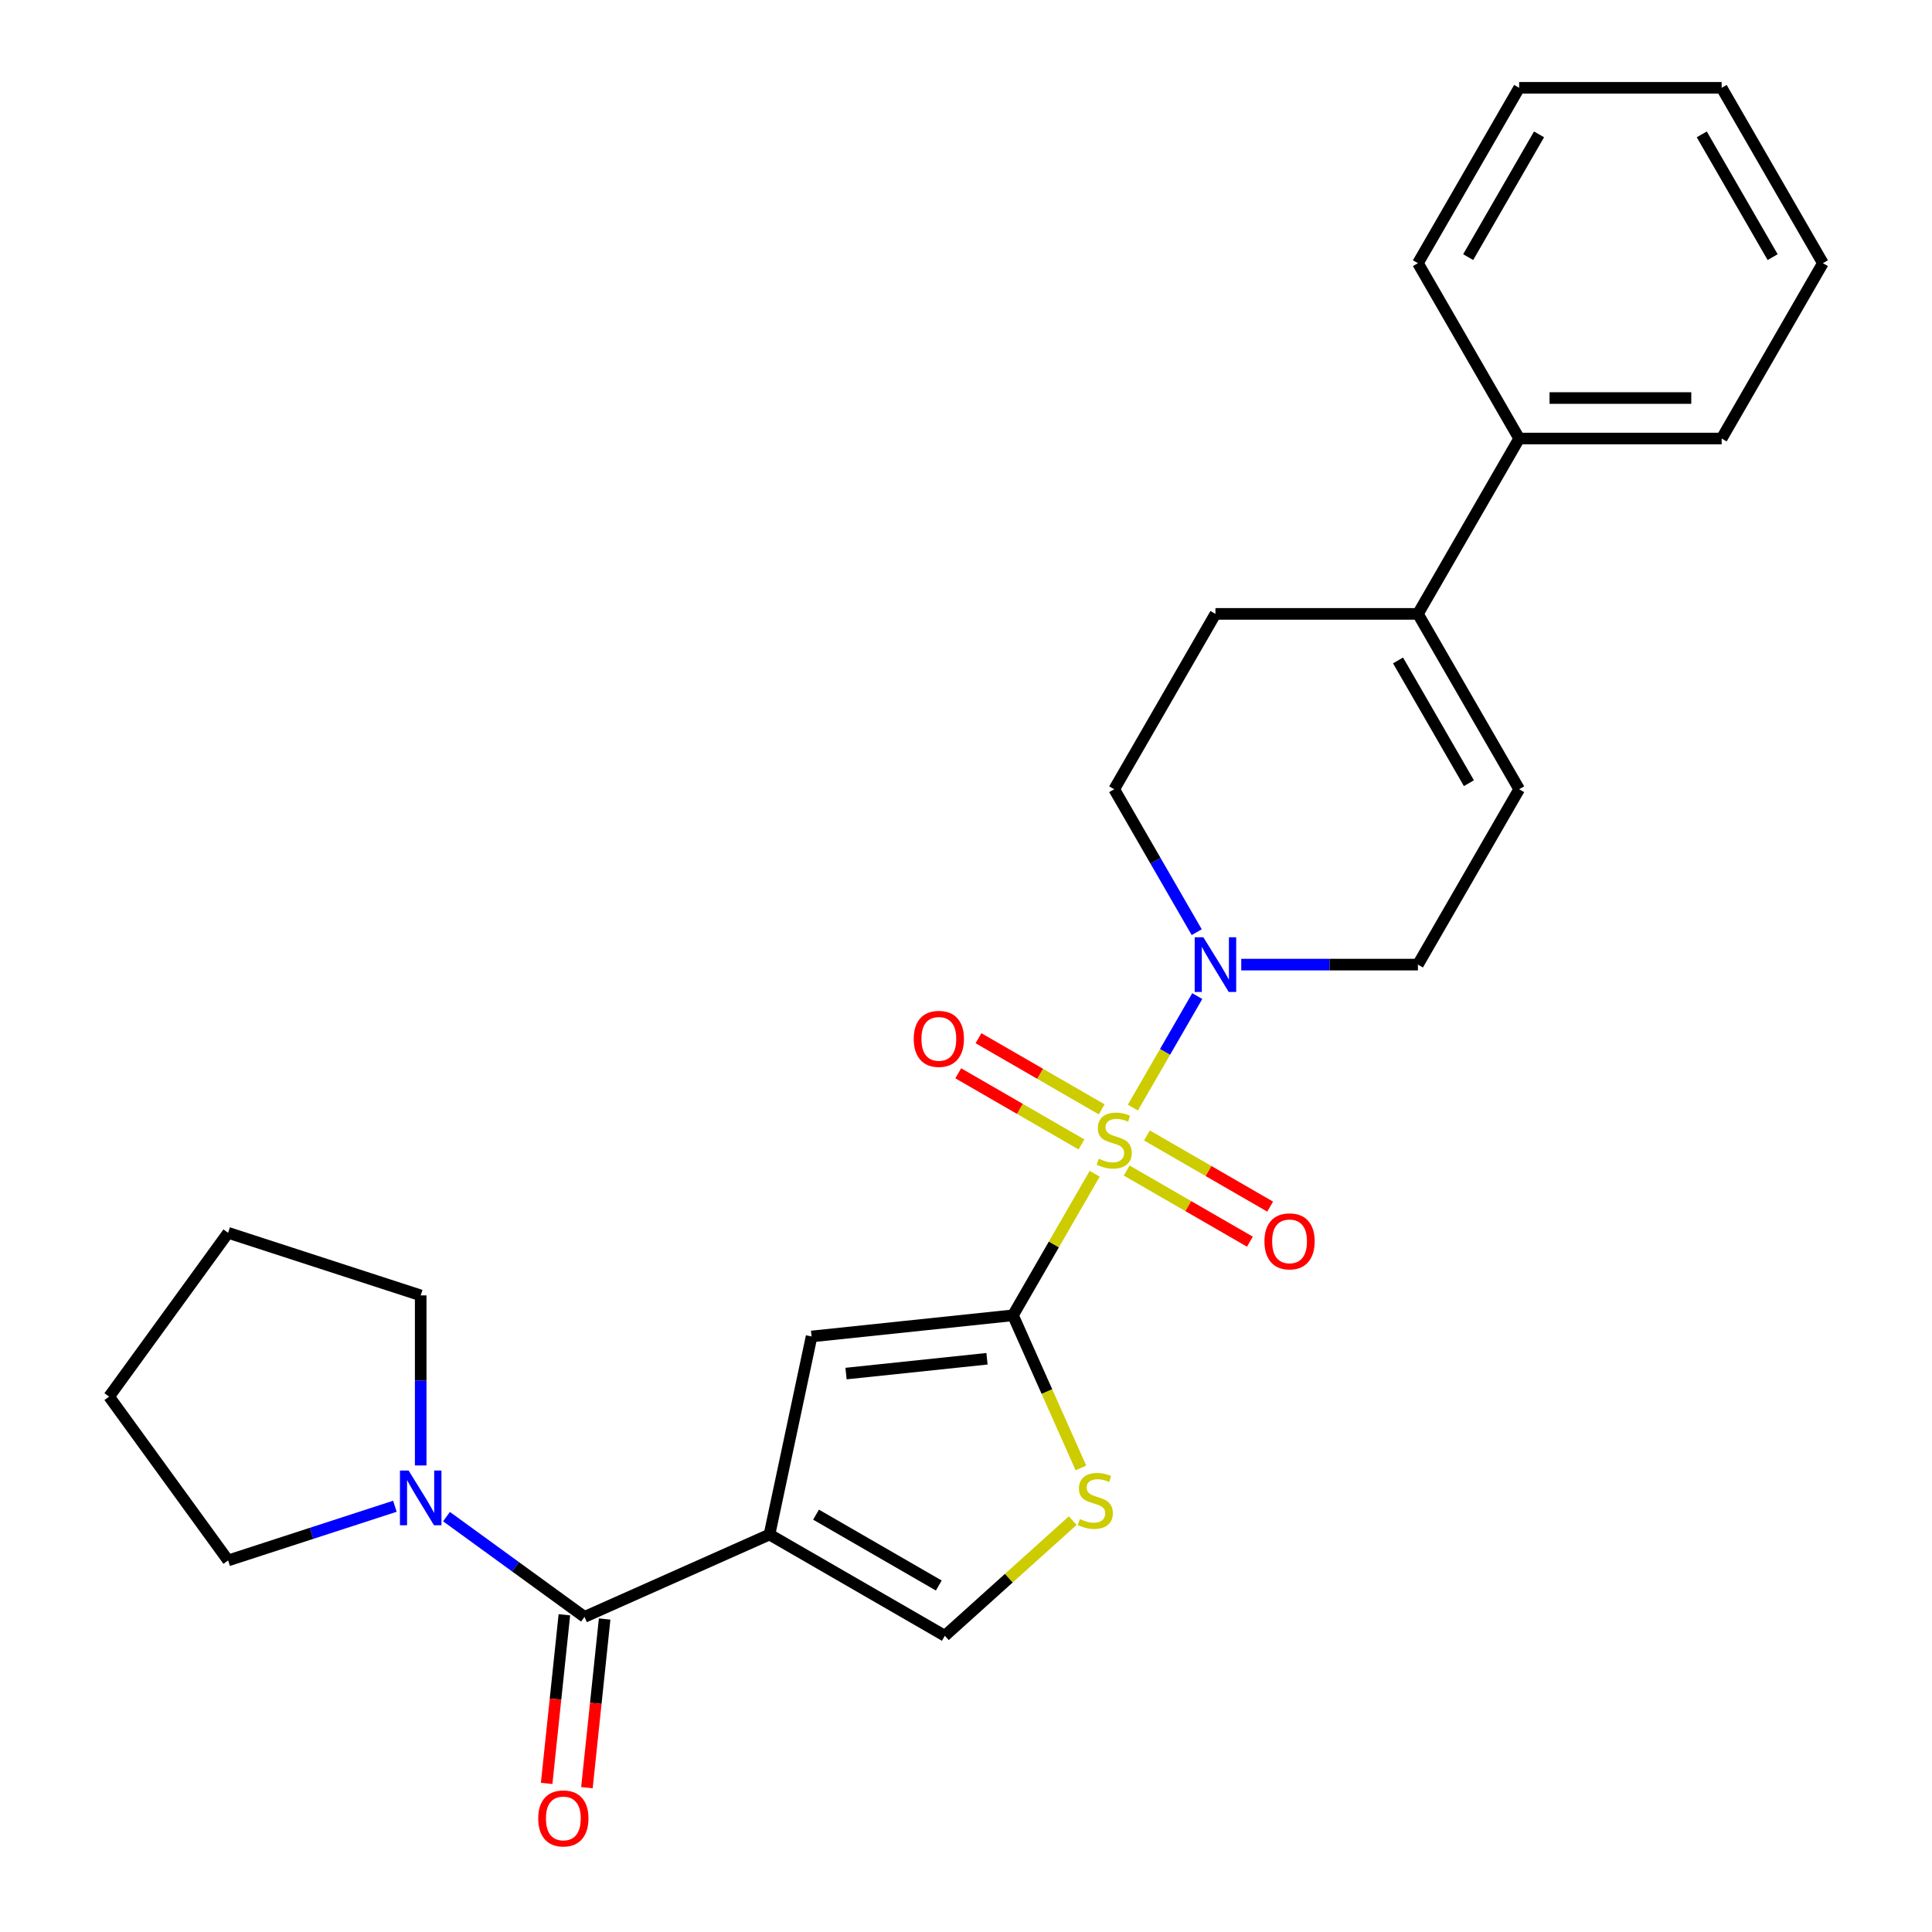 <?xml version='1.0' encoding='iso-8859-1'?>
<svg version='1.1' baseProfile='full'
              xmlns='http://www.w3.org/2000/svg'
                      xmlns:rdkit='http://www.rdkit.org/xml'
                      xmlns:xlink='http://www.w3.org/1999/xlink'
                  xml:space='preserve'
width='1000px' height='1000px' viewBox='0 0 1000 1000'>
<!-- END OF HEADER -->
<rect style='opacity:1.0;fill:#FFFFFF;stroke:none' width='1000' height='1000' x='0' y='0'> </rect>
<path class='bond-0' d='M 566.605,607.538 L 545.456,644.169' style='fill:none;fill-rule:evenodd;stroke:#CCCC00;stroke-width:6px;stroke-linecap:butt;stroke-linejoin:miter;stroke-opacity:1' />
<path class='bond-0' d='M 545.456,644.169 L 524.306,680.801' style='fill:none;fill-rule:evenodd;stroke:#000000;stroke-width:6px;stroke-linecap:butt;stroke-linejoin:miter;stroke-opacity:1' />
<path class='bond-4' d='M 586.374,573.297 L 603.038,544.434' style='fill:none;fill-rule:evenodd;stroke:#CCCC00;stroke-width:6px;stroke-linecap:butt;stroke-linejoin:miter;stroke-opacity:1' />
<path class='bond-4' d='M 603.038,544.434 L 619.702,515.571' style='fill:none;fill-rule:evenodd;stroke:#0000FF;stroke-width:6px;stroke-linecap:butt;stroke-linejoin:miter;stroke-opacity:1' />
<path class='bond-10' d='M 583.169,605.869 L 615.059,624.281' style='fill:none;fill-rule:evenodd;stroke:#CCCC00;stroke-width:6px;stroke-linecap:butt;stroke-linejoin:miter;stroke-opacity:1' />
<path class='bond-10' d='M 615.059,624.281 L 646.95,642.693' style='fill:none;fill-rule:evenodd;stroke:#FF0000;stroke-width:6px;stroke-linecap:butt;stroke-linejoin:miter;stroke-opacity:1' />
<path class='bond-10' d='M 593.649,587.716 L 625.54,606.128' style='fill:none;fill-rule:evenodd;stroke:#CCCC00;stroke-width:6px;stroke-linecap:butt;stroke-linejoin:miter;stroke-opacity:1' />
<path class='bond-10' d='M 625.54,606.128 L 657.43,624.54' style='fill:none;fill-rule:evenodd;stroke:#FF0000;stroke-width:6px;stroke-linecap:butt;stroke-linejoin:miter;stroke-opacity:1' />
<path class='bond-11' d='M 570.249,574.206 L 538.358,555.794' style='fill:none;fill-rule:evenodd;stroke:#CCCC00;stroke-width:6px;stroke-linecap:butt;stroke-linejoin:miter;stroke-opacity:1' />
<path class='bond-11' d='M 538.358,555.794 L 506.468,537.382' style='fill:none;fill-rule:evenodd;stroke:#FF0000;stroke-width:6px;stroke-linecap:butt;stroke-linejoin:miter;stroke-opacity:1' />
<path class='bond-11' d='M 559.768,592.359 L 527.878,573.947' style='fill:none;fill-rule:evenodd;stroke:#CCCC00;stroke-width:6px;stroke-linecap:butt;stroke-linejoin:miter;stroke-opacity:1' />
<path class='bond-11' d='M 527.878,573.947 L 495.987,555.535' style='fill:none;fill-rule:evenodd;stroke:#FF0000;stroke-width:6px;stroke-linecap:butt;stroke-linejoin:miter;stroke-opacity:1' />
<path class='bond-3' d='M 524.306,680.801 L 420.075,691.756' style='fill:none;fill-rule:evenodd;stroke:#000000;stroke-width:6px;stroke-linecap:butt;stroke-linejoin:miter;stroke-opacity:1' />
<path class='bond-3' d='M 510.863,703.291 L 437.901,710.959' style='fill:none;fill-rule:evenodd;stroke:#000000;stroke-width:6px;stroke-linecap:butt;stroke-linejoin:miter;stroke-opacity:1' />
<path class='bond-5' d='M 524.306,680.801 L 541.894,720.303' style='fill:none;fill-rule:evenodd;stroke:#000000;stroke-width:6px;stroke-linecap:butt;stroke-linejoin:miter;stroke-opacity:1' />
<path class='bond-5' d='M 541.894,720.303 L 559.481,759.805' style='fill:none;fill-rule:evenodd;stroke:#CCCC00;stroke-width:6px;stroke-linecap:butt;stroke-linejoin:miter;stroke-opacity:1' />
<path class='bond-1' d='M 398.285,794.271 L 420.075,691.756' style='fill:none;fill-rule:evenodd;stroke:#000000;stroke-width:6px;stroke-linecap:butt;stroke-linejoin:miter;stroke-opacity:1' />
<path class='bond-2' d='M 398.285,794.271 L 302.541,836.899' style='fill:none;fill-rule:evenodd;stroke:#000000;stroke-width:6px;stroke-linecap:butt;stroke-linejoin:miter;stroke-opacity:1' />
<path class='bond-27' d='M 398.285,794.271 L 489.049,846.674' style='fill:none;fill-rule:evenodd;stroke:#000000;stroke-width:6px;stroke-linecap:butt;stroke-linejoin:miter;stroke-opacity:1' />
<path class='bond-27' d='M 422.38,783.979 L 485.915,820.661' style='fill:none;fill-rule:evenodd;stroke:#000000;stroke-width:6px;stroke-linecap:butt;stroke-linejoin:miter;stroke-opacity:1' />
<path class='bond-7' d='M 302.541,836.899 L 266.827,810.951' style='fill:none;fill-rule:evenodd;stroke:#000000;stroke-width:6px;stroke-linecap:butt;stroke-linejoin:miter;stroke-opacity:1' />
<path class='bond-7' d='M 266.827,810.951 L 231.112,785.003' style='fill:none;fill-rule:evenodd;stroke:#0000FF;stroke-width:6px;stroke-linecap:butt;stroke-linejoin:miter;stroke-opacity:1' />
<path class='bond-14' d='M 292.118,835.804 L 287.531,879.449' style='fill:none;fill-rule:evenodd;stroke:#000000;stroke-width:6px;stroke-linecap:butt;stroke-linejoin:miter;stroke-opacity:1' />
<path class='bond-14' d='M 287.531,879.449 L 282.943,923.095' style='fill:none;fill-rule:evenodd;stroke:#FF0000;stroke-width:6px;stroke-linecap:butt;stroke-linejoin:miter;stroke-opacity:1' />
<path class='bond-14' d='M 312.964,837.995 L 308.377,881.64' style='fill:none;fill-rule:evenodd;stroke:#000000;stroke-width:6px;stroke-linecap:butt;stroke-linejoin:miter;stroke-opacity:1' />
<path class='bond-14' d='M 308.377,881.64 L 303.789,925.286' style='fill:none;fill-rule:evenodd;stroke:#FF0000;stroke-width:6px;stroke-linecap:butt;stroke-linejoin:miter;stroke-opacity:1' />
<path class='bond-12' d='M 642.471,499.274 L 688.194,499.274' style='fill:none;fill-rule:evenodd;stroke:#0000FF;stroke-width:6px;stroke-linecap:butt;stroke-linejoin:miter;stroke-opacity:1' />
<path class='bond-12' d='M 688.194,499.274 L 733.916,499.274' style='fill:none;fill-rule:evenodd;stroke:#000000;stroke-width:6px;stroke-linecap:butt;stroke-linejoin:miter;stroke-opacity:1' />
<path class='bond-13' d='M 619.423,482.494 L 598.066,445.502' style='fill:none;fill-rule:evenodd;stroke:#0000FF;stroke-width:6px;stroke-linecap:butt;stroke-linejoin:miter;stroke-opacity:1' />
<path class='bond-13' d='M 598.066,445.502 L 576.709,408.51' style='fill:none;fill-rule:evenodd;stroke:#000000;stroke-width:6px;stroke-linecap:butt;stroke-linejoin:miter;stroke-opacity:1' />
<path class='bond-6' d='M 555.234,787.08 L 522.142,816.877' style='fill:none;fill-rule:evenodd;stroke:#CCCC00;stroke-width:6px;stroke-linecap:butt;stroke-linejoin:miter;stroke-opacity:1' />
<path class='bond-6' d='M 522.142,816.877 L 489.049,846.674' style='fill:none;fill-rule:evenodd;stroke:#000000;stroke-width:6px;stroke-linecap:butt;stroke-linejoin:miter;stroke-opacity:1' />
<path class='bond-17' d='M 204.392,779.637 L 161.234,793.66' style='fill:none;fill-rule:evenodd;stroke:#0000FF;stroke-width:6px;stroke-linecap:butt;stroke-linejoin:miter;stroke-opacity:1' />
<path class='bond-17' d='M 161.234,793.66 L 118.076,807.683' style='fill:none;fill-rule:evenodd;stroke:#000000;stroke-width:6px;stroke-linecap:butt;stroke-linejoin:miter;stroke-opacity:1' />
<path class='bond-18' d='M 217.752,758.516 L 217.752,714.504' style='fill:none;fill-rule:evenodd;stroke:#0000FF;stroke-width:6px;stroke-linecap:butt;stroke-linejoin:miter;stroke-opacity:1' />
<path class='bond-18' d='M 217.752,714.504 L 217.752,670.491' style='fill:none;fill-rule:evenodd;stroke:#000000;stroke-width:6px;stroke-linecap:butt;stroke-linejoin:miter;stroke-opacity:1' />
<path class='bond-8' d='M 733.916,317.746 L 629.111,317.746' style='fill:none;fill-rule:evenodd;stroke:#000000;stroke-width:6px;stroke-linecap:butt;stroke-linejoin:miter;stroke-opacity:1' />
<path class='bond-16' d='M 733.916,317.746 L 786.319,226.982' style='fill:none;fill-rule:evenodd;stroke:#000000;stroke-width:6px;stroke-linecap:butt;stroke-linejoin:miter;stroke-opacity:1' />
<path class='bond-26' d='M 733.916,317.746 L 786.319,408.51' style='fill:none;fill-rule:evenodd;stroke:#000000;stroke-width:6px;stroke-linecap:butt;stroke-linejoin:miter;stroke-opacity:1' />
<path class='bond-26' d='M 723.624,341.841 L 760.306,405.376' style='fill:none;fill-rule:evenodd;stroke:#000000;stroke-width:6px;stroke-linecap:butt;stroke-linejoin:miter;stroke-opacity:1' />
<path class='bond-9' d='M 786.319,408.51 L 733.916,499.274' style='fill:none;fill-rule:evenodd;stroke:#000000;stroke-width:6px;stroke-linecap:butt;stroke-linejoin:miter;stroke-opacity:1' />
<path class='bond-15' d='M 576.709,408.51 L 629.111,317.746' style='fill:none;fill-rule:evenodd;stroke:#000000;stroke-width:6px;stroke-linecap:butt;stroke-linejoin:miter;stroke-opacity:1' />
<path class='bond-19' d='M 786.319,226.982 L 891.124,226.982' style='fill:none;fill-rule:evenodd;stroke:#000000;stroke-width:6px;stroke-linecap:butt;stroke-linejoin:miter;stroke-opacity:1' />
<path class='bond-19' d='M 802.04,206.021 L 875.403,206.021' style='fill:none;fill-rule:evenodd;stroke:#000000;stroke-width:6px;stroke-linecap:butt;stroke-linejoin:miter;stroke-opacity:1' />
<path class='bond-20' d='M 786.319,226.982 L 733.916,136.218' style='fill:none;fill-rule:evenodd;stroke:#000000;stroke-width:6px;stroke-linecap:butt;stroke-linejoin:miter;stroke-opacity:1' />
<path class='bond-21' d='M 118.076,807.683 L 56.474,722.894' style='fill:none;fill-rule:evenodd;stroke:#000000;stroke-width:6px;stroke-linecap:butt;stroke-linejoin:miter;stroke-opacity:1' />
<path class='bond-22' d='M 217.752,670.491 L 118.076,638.105' style='fill:none;fill-rule:evenodd;stroke:#000000;stroke-width:6px;stroke-linecap:butt;stroke-linejoin:miter;stroke-opacity:1' />
<path class='bond-24' d='M 891.124,226.982 L 943.526,136.218' style='fill:none;fill-rule:evenodd;stroke:#000000;stroke-width:6px;stroke-linecap:butt;stroke-linejoin:miter;stroke-opacity:1' />
<path class='bond-23' d='M 733.916,136.218 L 786.319,45.455' style='fill:none;fill-rule:evenodd;stroke:#000000;stroke-width:6px;stroke-linecap:butt;stroke-linejoin:miter;stroke-opacity:1' />
<path class='bond-23' d='M 759.929,133.084 L 796.611,69.55' style='fill:none;fill-rule:evenodd;stroke:#000000;stroke-width:6px;stroke-linecap:butt;stroke-linejoin:miter;stroke-opacity:1' />
<path class='bond-28' d='M 56.474,722.894 L 118.076,638.105' style='fill:none;fill-rule:evenodd;stroke:#000000;stroke-width:6px;stroke-linecap:butt;stroke-linejoin:miter;stroke-opacity:1' />
<path class='bond-25' d='M 786.319,45.455 L 891.124,45.455' style='fill:none;fill-rule:evenodd;stroke:#000000;stroke-width:6px;stroke-linecap:butt;stroke-linejoin:miter;stroke-opacity:1' />
<path class='bond-29' d='M 943.526,136.218 L 891.124,45.455' style='fill:none;fill-rule:evenodd;stroke:#000000;stroke-width:6px;stroke-linecap:butt;stroke-linejoin:miter;stroke-opacity:1' />
<path class='bond-29' d='M 917.513,133.084 L 880.832,69.55' style='fill:none;fill-rule:evenodd;stroke:#000000;stroke-width:6px;stroke-linecap:butt;stroke-linejoin:miter;stroke-opacity:1' />
<path  class='atom-0' d='M 568.709 599.757
Q 569.029 599.877, 570.349 600.437
Q 571.669 600.997, 573.109 601.357
Q 574.589 601.677, 576.029 601.677
Q 578.709 601.677, 580.269 600.397
Q 581.829 599.077, 581.829 596.797
Q 581.829 595.237, 581.029 594.277
Q 580.269 593.317, 579.069 592.797
Q 577.869 592.277, 575.869 591.677
Q 573.349 590.917, 571.829 590.197
Q 570.349 589.477, 569.269 587.957
Q 568.229 586.437, 568.229 583.877
Q 568.229 580.317, 570.629 578.117
Q 573.069 575.917, 577.869 575.917
Q 581.149 575.917, 584.869 577.477
L 583.949 580.557
Q 580.549 579.157, 577.989 579.157
Q 575.229 579.157, 573.709 580.317
Q 572.189 581.437, 572.229 583.397
Q 572.229 584.917, 572.989 585.837
Q 573.789 586.757, 574.909 587.277
Q 576.069 587.797, 577.989 588.397
Q 580.549 589.197, 582.069 589.997
Q 583.589 590.797, 584.669 592.437
Q 585.789 594.037, 585.789 596.797
Q 585.789 600.717, 583.149 602.837
Q 580.549 604.917, 576.189 604.917
Q 573.669 604.917, 571.749 604.357
Q 569.869 603.837, 567.629 602.917
L 568.709 599.757
' fill='#CCCC00'/>
<path  class='atom-5' d='M 622.851 485.114
L 632.131 500.114
Q 633.051 501.594, 634.531 504.274
Q 636.011 506.954, 636.091 507.114
L 636.091 485.114
L 639.851 485.114
L 639.851 513.434
L 635.971 513.434
L 626.011 497.034
Q 624.851 495.114, 623.611 492.914
Q 622.411 490.714, 622.051 490.034
L 622.051 513.434
L 618.371 513.434
L 618.371 485.114
L 622.851 485.114
' fill='#0000FF'/>
<path  class='atom-6' d='M 558.934 786.265
Q 559.254 786.385, 560.574 786.945
Q 561.894 787.505, 563.334 787.865
Q 564.814 788.185, 566.254 788.185
Q 568.934 788.185, 570.494 786.905
Q 572.054 785.585, 572.054 783.305
Q 572.054 781.745, 571.254 780.785
Q 570.494 779.825, 569.294 779.305
Q 568.094 778.785, 566.094 778.185
Q 563.574 777.425, 562.054 776.705
Q 560.574 775.985, 559.494 774.465
Q 558.454 772.945, 558.454 770.385
Q 558.454 766.825, 560.854 764.625
Q 563.294 762.425, 568.094 762.425
Q 571.374 762.425, 575.094 763.985
L 574.174 767.065
Q 570.774 765.665, 568.214 765.665
Q 565.454 765.665, 563.934 766.825
Q 562.414 767.945, 562.454 769.905
Q 562.454 771.425, 563.214 772.345
Q 564.014 773.265, 565.134 773.785
Q 566.294 774.305, 568.214 774.905
Q 570.774 775.705, 572.294 776.505
Q 573.814 777.305, 574.894 778.945
Q 576.014 780.545, 576.014 783.305
Q 576.014 787.225, 573.374 789.345
Q 570.774 791.425, 566.414 791.425
Q 563.894 791.425, 561.974 790.865
Q 560.094 790.345, 557.854 789.425
L 558.934 786.265
' fill='#CCCC00'/>
<path  class='atom-8' d='M 211.492 761.136
L 220.772 776.136
Q 221.692 777.616, 223.172 780.296
Q 224.652 782.976, 224.732 783.136
L 224.732 761.136
L 228.492 761.136
L 228.492 789.456
L 224.612 789.456
L 214.652 773.056
Q 213.492 771.136, 212.252 768.936
Q 211.052 766.736, 210.692 766.056
L 210.692 789.456
L 207.012 789.456
L 207.012 761.136
L 211.492 761.136
' fill='#0000FF'/>
<path  class='atom-11' d='M 654.473 642.52
Q 654.473 635.72, 657.833 631.92
Q 661.193 628.12, 667.473 628.12
Q 673.753 628.12, 677.113 631.92
Q 680.473 635.72, 680.473 642.52
Q 680.473 649.4, 677.073 653.32
Q 673.673 657.2, 667.473 657.2
Q 661.233 657.2, 657.833 653.32
Q 654.473 649.44, 654.473 642.52
M 667.473 654
Q 671.793 654, 674.113 651.12
Q 676.473 648.2, 676.473 642.52
Q 676.473 636.96, 674.113 634.16
Q 671.793 631.32, 667.473 631.32
Q 663.153 631.32, 660.793 634.12
Q 658.473 636.92, 658.473 642.52
Q 658.473 648.24, 660.793 651.12
Q 663.153 654, 667.473 654
' fill='#FF0000'/>
<path  class='atom-12' d='M 472.945 537.715
Q 472.945 530.915, 476.305 527.115
Q 479.665 523.315, 485.945 523.315
Q 492.225 523.315, 495.585 527.115
Q 498.945 530.915, 498.945 537.715
Q 498.945 544.595, 495.545 548.515
Q 492.145 552.395, 485.945 552.395
Q 479.705 552.395, 476.305 548.515
Q 472.945 544.635, 472.945 537.715
M 485.945 549.195
Q 490.265 549.195, 492.585 546.315
Q 494.945 543.395, 494.945 537.715
Q 494.945 532.155, 492.585 529.355
Q 490.265 526.515, 485.945 526.515
Q 481.625 526.515, 479.265 529.315
Q 476.945 532.115, 476.945 537.715
Q 476.945 543.435, 479.265 546.315
Q 481.625 549.195, 485.945 549.195
' fill='#FF0000'/>
<path  class='atom-15' d='M 278.586 941.21
Q 278.586 934.41, 281.946 930.61
Q 285.306 926.81, 291.586 926.81
Q 297.866 926.81, 301.226 930.61
Q 304.586 934.41, 304.586 941.21
Q 304.586 948.09, 301.186 952.01
Q 297.786 955.89, 291.586 955.89
Q 285.346 955.89, 281.946 952.01
Q 278.586 948.13, 278.586 941.21
M 291.586 952.69
Q 295.906 952.69, 298.226 949.81
Q 300.586 946.89, 300.586 941.21
Q 300.586 935.65, 298.226 932.85
Q 295.906 930.01, 291.586 930.01
Q 287.266 930.01, 284.906 932.81
Q 282.586 935.61, 282.586 941.21
Q 282.586 946.93, 284.906 949.81
Q 287.266 952.69, 291.586 952.69
' fill='#FF0000'/>
</svg>
